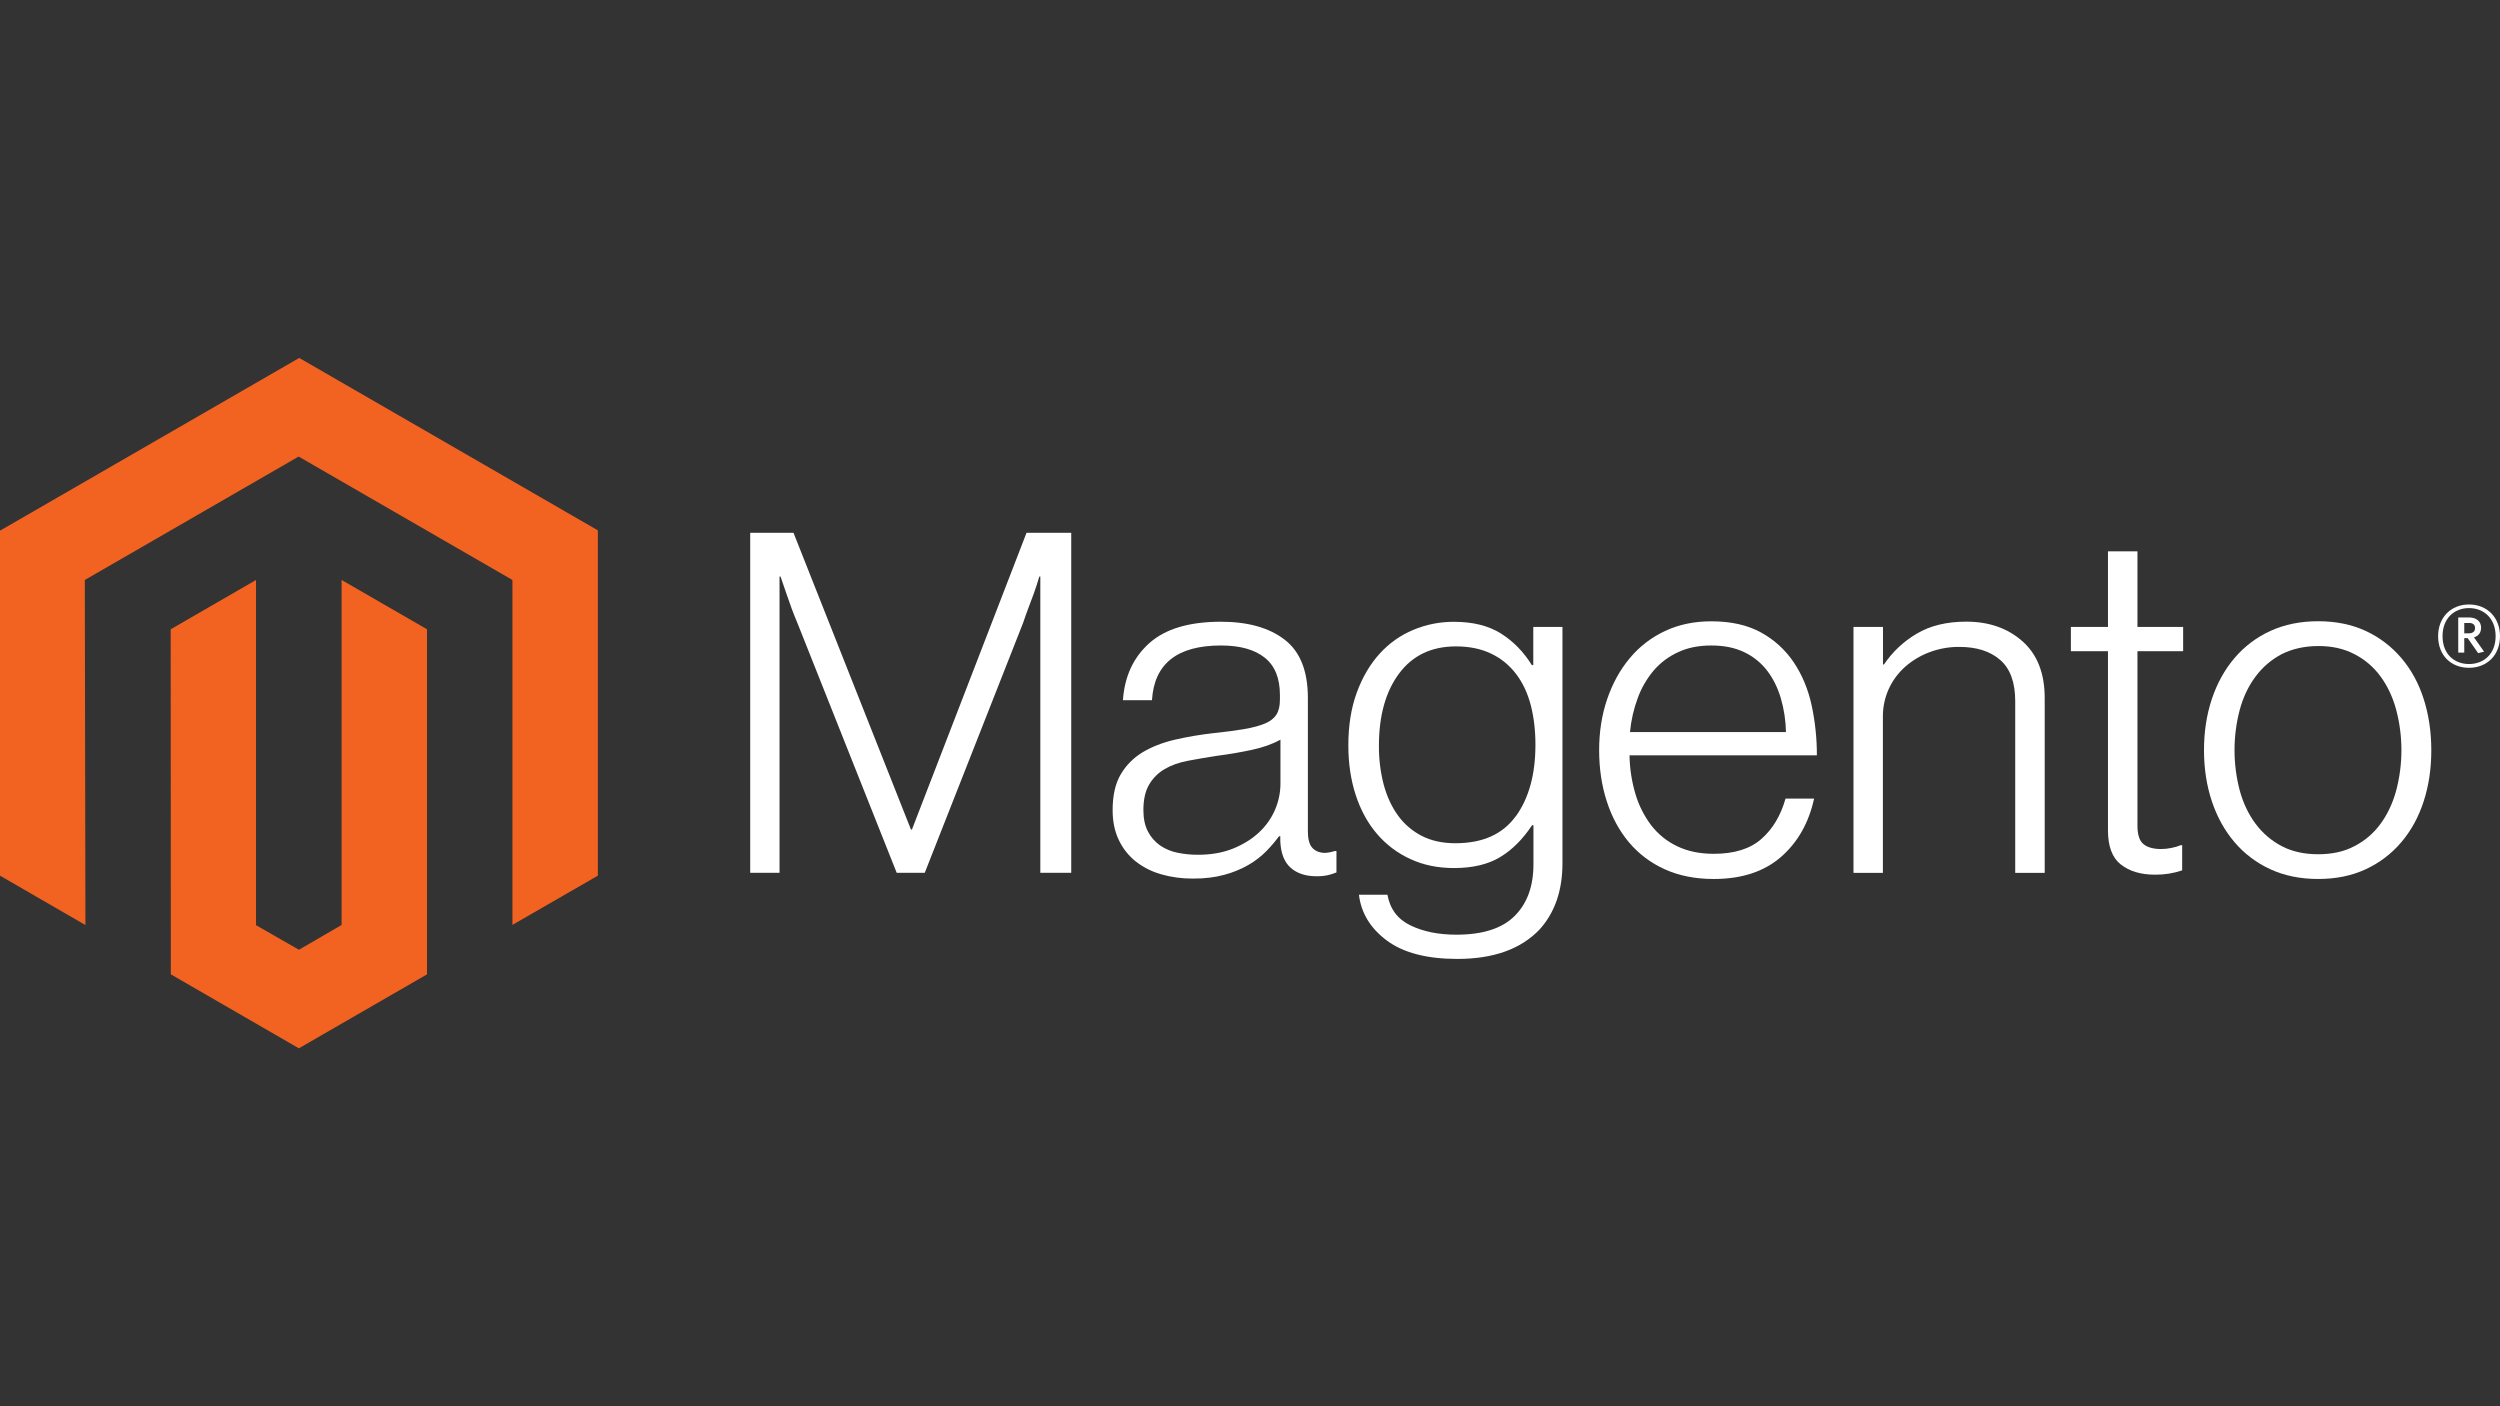 <?xml version="1.0" encoding="UTF-8"?>
<svg id="Layer_1" data-name="Layer 1" xmlns="http://www.w3.org/2000/svg" version="1.1" viewBox="0 0 1600 900">
  <rect x="0" y="0" width="1600" height="900" fill="#333333" stroke="none"/>
  <defs>
    <style>
      .cls-1 {
        fill: #f26322;
      }

      .cls-1, .cls-2 {
        stroke-width: 0px;
      }

      .cls-2 {
        fill: #fff;
      }
    </style>
  </defs>
  <polygon class="cls-1" points="191.51 229.08 0 339.63 0 560.42 54.67 592.03 54.28 371.18 191.12 292.2 327.96 371.18 327.96 591.93 382.63 560.42 382.63 339.43 191.51 229.08"/>
  <polygon class="cls-1" points="218.62 591.98 191.31 607.85 163.86 592.12 163.86 371.18 109.24 402.74 109.34 623.58 191.27 670.92 273.29 623.58 273.29 402.74 218.62 371.18 218.62 591.98"/>
  <path class="cls-2" d="M507.84,340.98l75.17,189.92h.63l73.34-189.92h28.61v217.61h-19.78v-189.63h-.63c-1.03,3.44-2.14,6.88-3.33,10.33-1.03,2.83-2.2,5.97-3.52,9.41-1.3,3.47-2.51,6.71-3.47,9.75l-63.02,160.14h-17.95l-63.64-160.1c-1.22-2.83-2.44-5.92-3.67-9.26-1.22-3.35-2.35-6.55-3.38-9.6-1.22-3.67-2.44-7.22-3.67-10.66h-.63v189.63h-18.77v-217.61h27.7Z"/>
  <path class="cls-2" d="M743.11,559.51c-5.91-1.63-11.44-4.42-16.26-8.2-4.6-3.68-8.3-8.37-10.81-13.7-2.64-5.47-3.96-11.85-3.96-19.16,0-9.33,1.72-16.94,5.16-22.82,3.4-5.82,8.21-10.68,13.99-14.14,5.89-3.54,12.74-6.22,20.55-8.06,8.27-1.9,16.65-3.32,25.09-4.25,7.72-.8,14.27-1.67,19.64-2.61,5.37-.93,9.73-2.11,13.08-3.52,3.35-1.42,5.77-3.3,7.29-5.65,1.51-2.35,2.27-5.55,2.27-9.6v-3.04c0-10.74-3.25-18.71-9.75-23.88-6.5-5.18-15.83-7.77-27.99-7.77-28.02,0-42.73,11.68-44.15,35.03h-18.58c1.03-15.22,6.66-27.39,16.89-36.53,10.23-9.14,25.49-13.7,45.79-13.7,17.24,0,30.83,3.81,40.77,11.44,9.94,7.62,14.91,20.06,14.91,37.3v85.5c0,4.66.87,8.06,2.61,10.18,1.74,2.12,4.33,3.3,7.77,3.52,1.07,0,2.13-.1,3.18-.29,1.11-.19,2.36-.53,3.81-.92h.92v13.7c-1.68.69-3.4,1.26-5.16,1.69-2.5.56-5.06.82-7.62.77-6.88,0-12.37-1.79-16.45-5.36-4.09-3.57-6.32-9.2-6.71-16.89v-3.33h-.82c-2.47,3.33-5.16,6.49-8.06,9.46-3.4,3.44-7.25,6.41-11.44,8.83-4.88,2.8-10.1,4.94-15.54,6.37-5.89,1.64-12.58,2.44-20.07,2.41-6.9.05-13.77-.87-20.41-2.75M789.48,542.96c6.59-2.73,12.13-6.24,16.6-10.52,8.48-7.98,13.33-19.09,13.41-30.74v-28.32c-5.08,2.83-11.23,5.02-18.43,6.56s-14.67,2.81-22.39,3.81c-6.69,1.03-12.88,2.09-18.58,3.18-5.69,1.09-10.62,2.86-14.76,5.31-4.1,2.38-7.51,5.79-9.89,9.89-2.44,4.15-3.67,9.59-3.67,16.31,0,5.47.97,10.04,2.9,13.7,1.8,3.51,4.42,6.53,7.62,8.83,3.34,2.31,7.12,3.92,11.1,4.73,4.41.92,8.91,1.38,13.41,1.35,8.52,0,16.08-1.37,22.68-4.1"/>
  <path class="cls-2" d="M887.67,602.01c-10.55-7.82-16.53-17.61-17.95-29.38h18.24c1.64,9.14,6.56,15.68,14.76,19.64,8.2,3.96,18,5.93,29.38,5.93,16.86,0,29.29-4,37.3-12.01,8.01-8.01,12.01-19.03,12.01-33.05v-24.95h-.92c-5.89,8.91-12.69,15.7-20.41,20.36-7.72,4.66-17.56,7-29.53,7-10.36,0-19.69-1.93-27.99-5.79-8.2-3.75-15.48-9.25-21.33-16.12-5.89-6.88-10.41-15.15-13.56-24.8-3.15-9.65-4.73-20.25-4.73-31.8,0-12.77,1.82-24.08,5.45-33.92,3.63-9.84,8.51-18.11,14.62-24.8,5.95-6.59,13.28-11.78,21.47-15.2,8.23-3.45,17.08-5.2,26.01-5.16,12.16,0,22.2,2.49,30.11,7.48,7.91,4.99,14.51,11.72,19.78,20.22h.92v-24.41h18.67v151.27c0,17.43-4.87,31.54-14.62,42.32-11.97,12.58-29.51,18.87-52.64,18.87-19.49,0-34.52-3.91-45.07-11.72M970.18,522.35c8.33-11.58,12.5-26.8,12.5-45.65,0-9.33-1.01-17.85-3.04-25.57-2.03-7.72-5.18-14.36-9.46-19.93-4.21-5.53-9.68-9.97-15.97-12.93-6.4-3.06-13.86-4.58-22.39-4.58-15.63,0-27.76,5.77-36.38,17.32-8.62,11.55-12.93,26.97-12.93,46.27-.07,8.36.95,16.7,3.04,24.8,2.03,7.59,5.07,14.19,9.12,19.78,3.96,5.5,9.17,9.98,15.2,13.08,6.08,3.15,13.29,4.73,21.62,4.73,17.43,0,30.32-5.79,38.65-17.37"/>
  <path class="cls-2" d="M1065.43,556.32c-8.87-3.96-16.72-9.88-22.97-17.32-6.18-7.4-10.89-16.13-14.14-26.2s-4.87-20.97-4.87-32.71,1.72-22.68,5.16-32.71,8.25-18.75,14.43-26.15c6.14-7.38,13.84-13.31,22.53-17.37,8.81-4.15,18.71-6.22,29.67-6.22,12.58,0,23.18,2.38,31.8,7.14,8.44,4.6,15.64,11.17,20.99,19.16,5.37,8.01,9.18,17.19,11.44,27.55,2.24,10.5,3.36,21.21,3.33,31.94h-119.9c.12,8.4,1.4,16.75,3.81,24.8,2.12,7.19,5.52,13.94,10.04,19.93,4.39,5.72,10.08,10.32,16.6,13.41,6.69,3.25,14.51,4.87,23.45,4.87,13.19,0,23.39-3.2,30.59-9.6,7.21-6.4,12.32-14.97,15.34-25.72h18.29c-3.44,15.63-10.55,28.11-21.33,37.44-10.78,9.33-25.07,13.99-42.9,13.99-11.77,0-22.23-2.07-31.36-6.22M1139.69,446.74c-2.03-6.79-4.97-12.67-8.83-17.66-3.89-5-8.89-9.02-14.62-11.72-5.89-2.83-12.88-4.25-20.99-4.25-8.11,0-15.17,1.42-21.18,4.25-6.02,2.72-11.37,6.72-15.68,11.72-4.39,5.2-7.83,11.13-10.18,17.52-2.62,7.05-4.31,14.42-5.02,21.91h99.83c-.14-7.37-1.26-14.69-3.33-21.76"/>
  <path class="cls-2" d="M1205.11,401.24v24.03h.63c5.39-8.02,12.52-14.73,20.84-19.64,8.62-5.18,19.22-7.77,31.8-7.77,14.6,0,26.63,4.21,36.09,12.64s14.17,20.55,14.14,36.38v111.75h-18.87v-109.92c0-11.97-3.2-20.75-9.6-26.34-6.4-5.6-15.18-8.38-26.35-8.35-6.44-.04-12.84,1.11-18.87,3.38-5.7,2.11-10.97,5.25-15.54,9.26-4.45,3.93-8.03,8.74-10.52,14.14-2.57,5.63-3.87,11.76-3.81,17.95v99.88h-18.82v-157.39h18.87Z"/>
  <path class="cls-2" d="M1357.3,553.28c-5.47-4.37-8.2-11.63-8.2-21.76v-114.74h-23.74v-15.54h23.74v-48.4h18.87v48.4h29.24v15.54h-29.24v111.7c0,5.69,1.27,9.6,3.81,11.72,2.54,2.12,6.34,3.18,11.39,3.18,2.3-.01,4.6-.27,6.85-.77,1.93-.38,3.82-.95,5.65-1.69h.92v16.12c-5.6,1.88-11.47,2.81-17.37,2.75-9.14,0-16.44-2.19-21.91-6.56"/>
  <path class="cls-2" d="M1453.03,556.32c-8.84-4.03-16.69-9.96-22.97-17.37-6.3-7.4-11.13-16.12-14.48-26.15-3.35-10.04-5.02-20.94-5.02-32.71,0-11.77,1.67-22.68,5.02-32.71,3.35-10.04,8.17-18.77,14.48-26.2,6.28-7.41,14.13-13.34,22.97-17.37,9.04-4.15,19.24-6.22,30.59-6.22s21.5,2.07,30.45,6.22c8.78,4.06,16.57,9.99,22.82,17.37,6.3,7.4,11.07,16.13,14.28,26.2,3.22,10.07,4.84,20.97,4.87,32.71,0,11.77-1.62,22.68-4.87,32.71-3.25,10.04-8.01,18.75-14.28,26.15-6.25,7.39-14.04,13.31-22.82,17.37-8.91,4.15-19.06,6.22-30.45,6.22s-21.58-2.07-30.59-6.22M1506.78,541.56c6.62-3.38,12.36-8.27,16.74-14.28,4.47-6.08,7.82-13.19,10.04-21.33,4.47-16.95,4.47-34.77,0-51.72-2.22-8.14-5.56-15.25-10.04-21.33-4.38-6.01-10.12-10.9-16.74-14.28-6.69-3.47-14.39-5.2-23.11-5.16-8.72.03-16.49,1.75-23.31,5.16-6.59,3.43-12.31,8.32-16.74,14.28-4.57,6.08-7.96,13.19-10.18,21.33-4.46,16.95-4.46,34.77,0,51.72,2.22,8.11,5.61,15.22,10.18,21.33,4.44,5.96,10.16,10.84,16.74,14.28,6.59,3.44,14.36,5.16,23.31,5.16s16.65-1.72,23.11-5.16"/>
  <path class="cls-2" d="M1580.17,427.39c-11.68,0-19.78-8.11-19.78-20.22s8.3-20.31,19.78-20.31,19.83,8.2,19.83,20.31-8.3,20.22-19.83,20.22M1580.17,389.18c-9.41,0-16.94,6.47-16.94,17.95s7.48,17.85,16.94,17.85,17.03-6.47,17.03-17.85-7.58-17.95-17.03-17.95M1586.01,417.99l-6.71-9.6h-2.17v9.26h-3.86v-22.48h6.8c4.68,0,7.82,2.36,7.82,6.56,0,3.23-1.74,5.31-4.54,6.18l6.47,9.17-3.81.92ZM1580.12,398.73h-2.99v6.61h2.8c2.51,0,4.1-1.06,4.1-3.33s-1.4-3.33-3.91-3.33"/>
  <title>squarespace-logo-horizontal-white</title>
  <desc>Created with Sketch.</desc>
</svg>